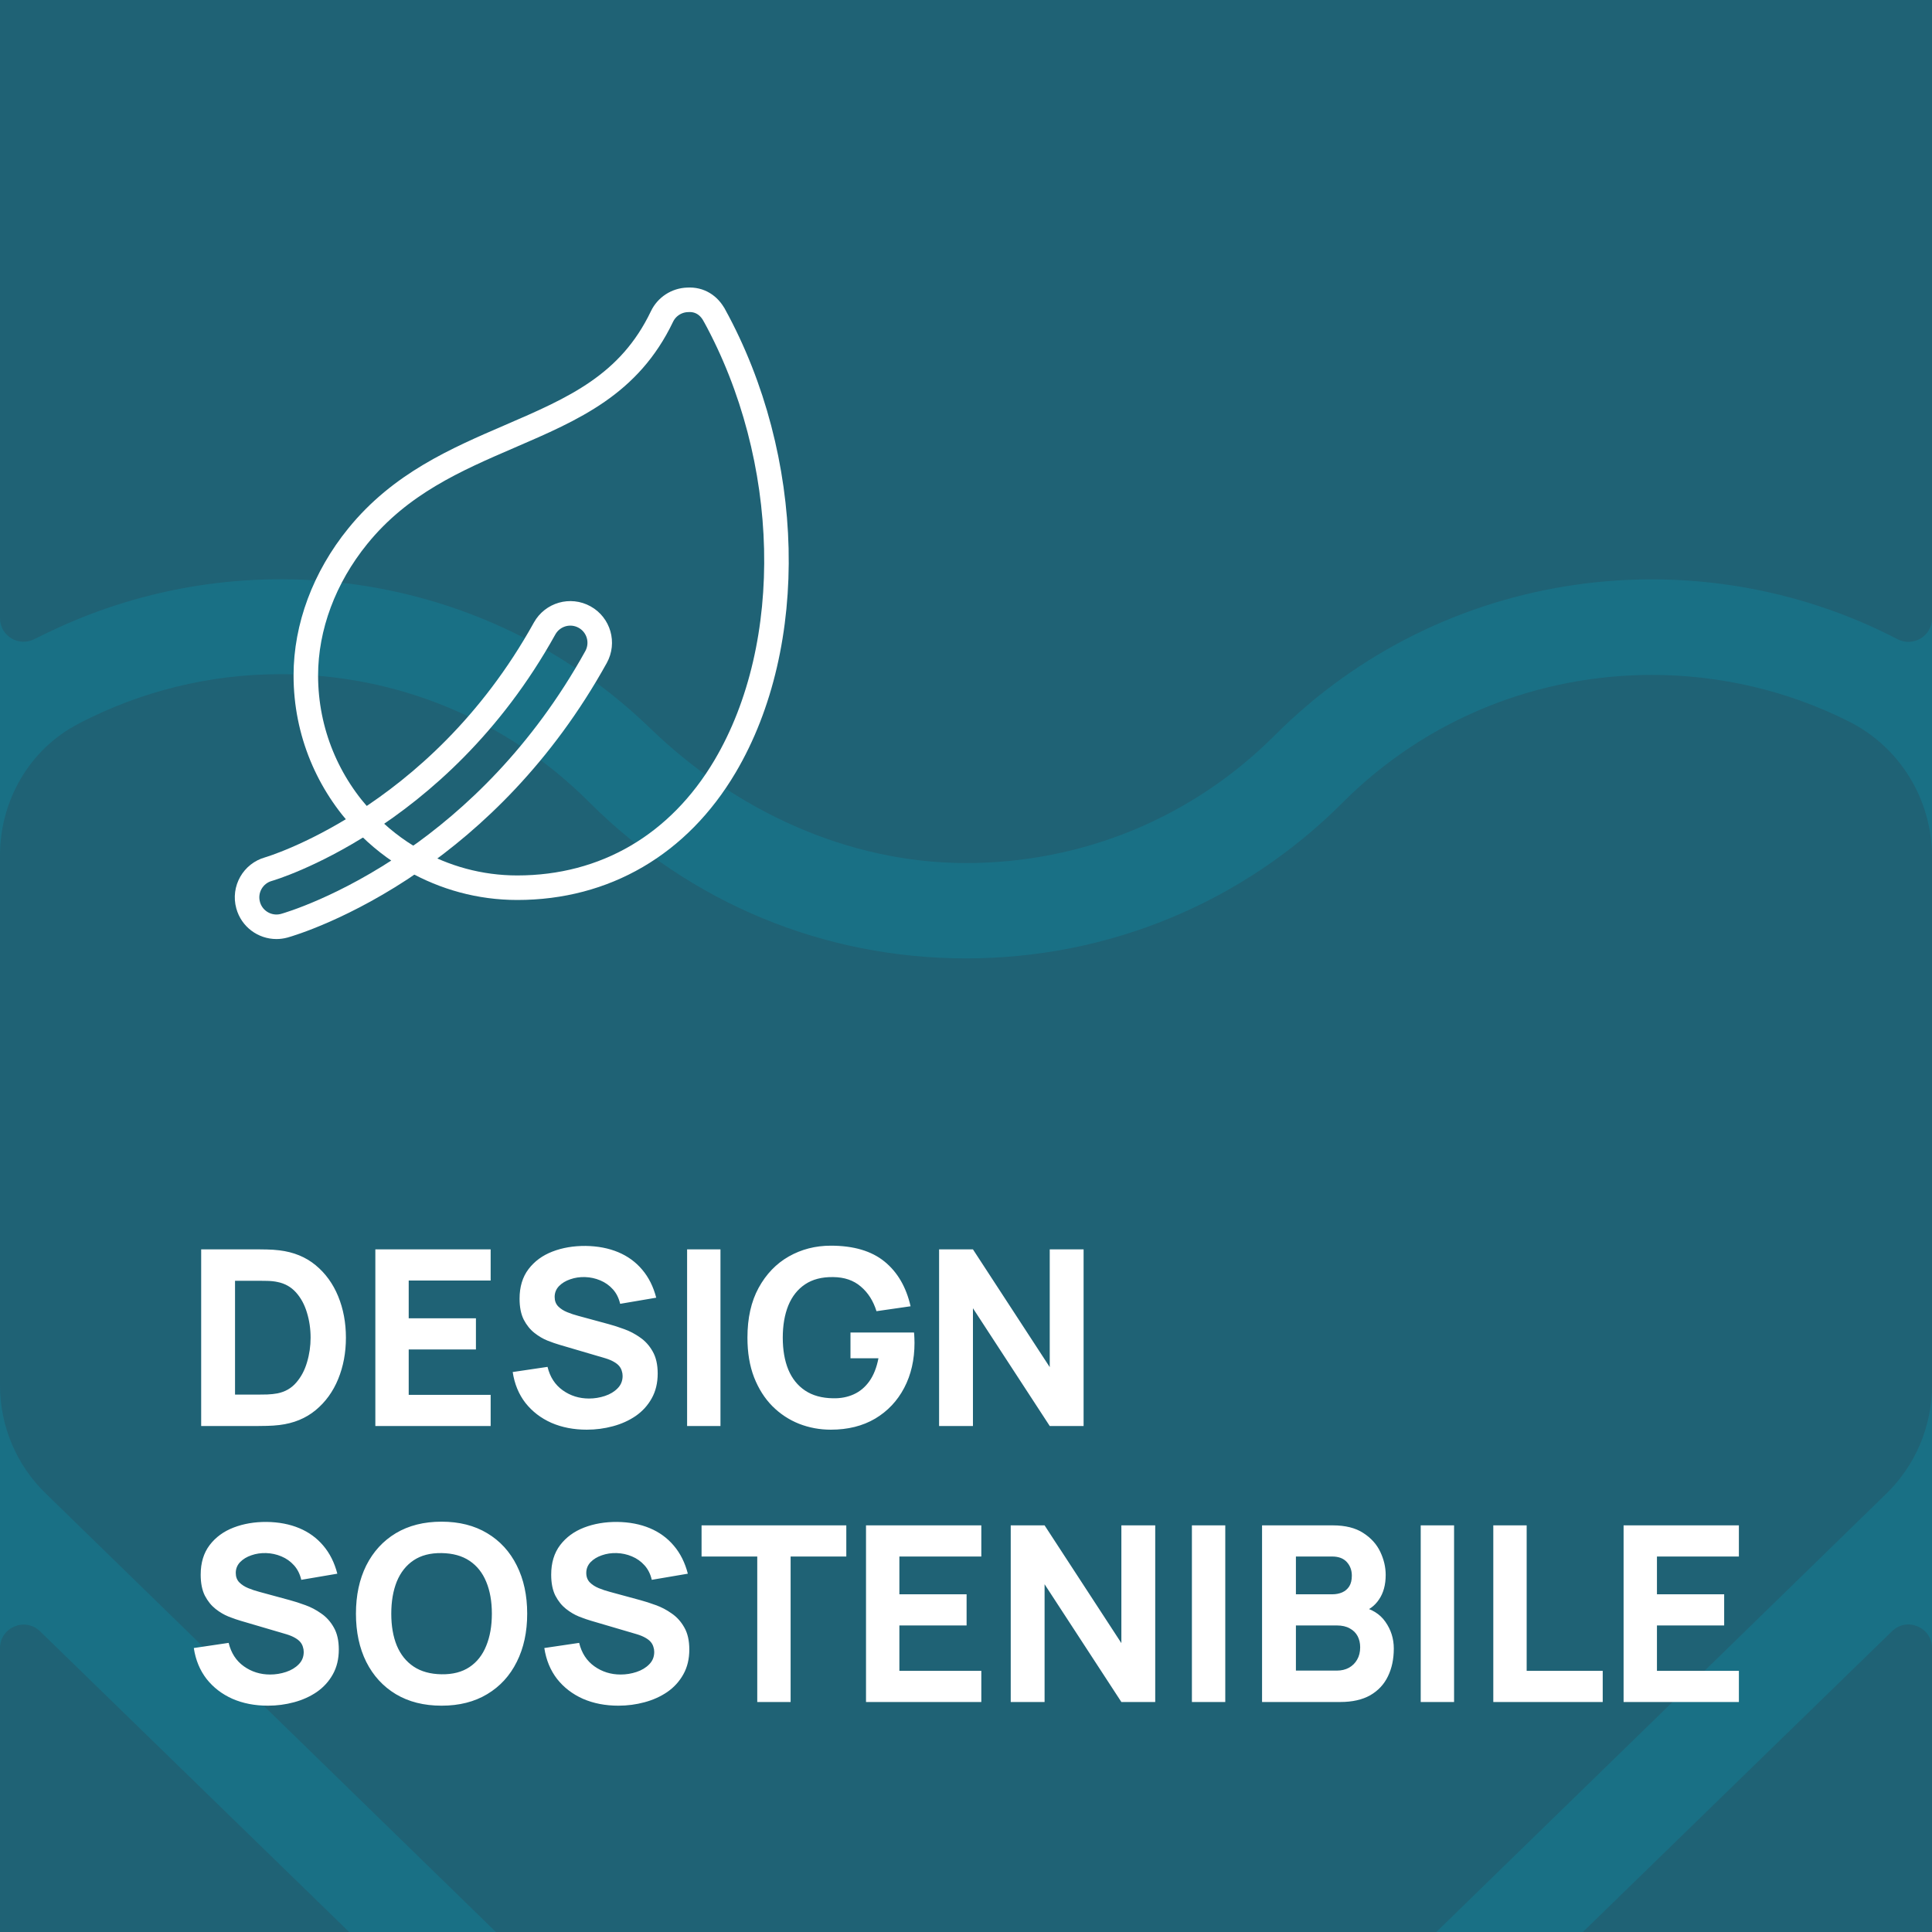 <svg width="126" height="126" viewBox="0 0 126 126" fill="none" xmlns="http://www.w3.org/2000/svg">
<rect width="126" height="126" fill="#197085"/>
<g clip-path="url(#clip0_213_1045)">
<path d="M0 107.48V126H22.769L2.613 106.389C1.637 105.446 0 106.124 0 107.497V107.48Z" fill="#1F6275"/>
<path d="M126 55.873V90.35C126 93.012 124.925 95.558 123.024 97.41L108.125 111.928L93.673 126H32.343L2.993 97.41C1.075 95.558 0 93.012 0 90.35V55.791C0 52.202 1.935 48.846 5.109 47.209C5.126 47.209 5.143 47.192 5.159 47.176C9.177 45.092 13.642 43.968 18.288 43.968C25.911 43.968 33.071 46.944 38.445 52.335C45.026 58.899 53.74 62.504 63 62.504C72.26 62.504 81.024 58.899 87.572 52.335C93.128 46.779 100.42 44.017 107.728 44.017C112.143 44.017 116.558 45.026 120.593 47.06C123.917 48.73 126 52.153 126 55.873Z" fill="#1F6275"/>
<path d="M126 107.48V126H103.231L123.387 106.389C124.363 105.43 126 106.125 126 107.48Z" fill="#1F6275"/>
<path d="M126 0V40.33C126 41.487 124.776 42.215 123.751 41.686C110.672 34.89 94.12 36.973 83.157 47.936C77.783 53.327 70.606 56.287 62.983 56.287C55.245 56.27 47.969 52.864 42.413 47.506C32.261 37.684 17.544 35.303 5.159 40.346C4.183 40.743 3.224 41.19 2.265 41.669C1.24 42.215 0 41.487 0 40.313V0H126Z" fill="#1F6275"/>
</g>
<path d="M13.12 93V81.48H16.848C16.939 81.48 17.125 81.483 17.408 81.488C17.691 81.493 17.963 81.512 18.224 81.544C19.152 81.656 19.939 81.979 20.584 82.512C21.229 83.045 21.72 83.723 22.056 84.544C22.392 85.365 22.56 86.264 22.56 87.24C22.56 88.216 22.392 89.115 22.056 89.936C21.72 90.757 21.229 91.435 20.584 91.968C19.939 92.501 19.152 92.824 18.224 92.936C17.963 92.968 17.691 92.987 17.408 92.992C17.125 92.997 16.939 93 16.848 93H13.12ZM15.328 90.952H16.848C16.992 90.952 17.187 90.949 17.432 90.944C17.677 90.933 17.899 90.909 18.096 90.872C18.597 90.771 19.005 90.536 19.32 90.168C19.64 89.8 19.875 89.357 20.024 88.84C20.179 88.323 20.256 87.789 20.256 87.24C20.256 86.664 20.176 86.117 20.016 85.6C19.861 85.083 19.624 84.645 19.304 84.288C18.984 83.931 18.581 83.704 18.096 83.608C17.899 83.565 17.677 83.541 17.432 83.536C17.187 83.531 16.992 83.528 16.848 83.528H15.328V90.952ZM24.479 93V81.48H31.999V83.512H26.655V85.976H31.039V88.008H26.655V90.968H31.999V93H24.479ZM38.269 93.24C37.416 93.24 36.645 93.091 35.957 92.792C35.274 92.488 34.712 92.056 34.269 91.496C33.831 90.931 33.554 90.259 33.437 89.48L35.709 89.144C35.869 89.805 36.2 90.315 36.701 90.672C37.202 91.029 37.773 91.208 38.413 91.208C38.77 91.208 39.117 91.152 39.453 91.04C39.789 90.928 40.063 90.763 40.277 90.544C40.495 90.325 40.605 90.056 40.605 89.736C40.605 89.619 40.586 89.507 40.549 89.4C40.517 89.288 40.461 89.184 40.381 89.088C40.301 88.992 40.186 88.901 40.037 88.816C39.893 88.731 39.709 88.653 39.485 88.584L36.493 87.704C36.269 87.64 36.008 87.549 35.709 87.432C35.416 87.315 35.13 87.147 34.853 86.928C34.575 86.709 34.343 86.421 34.157 86.064C33.975 85.701 33.885 85.245 33.885 84.696C33.885 83.923 34.08 83.28 34.469 82.768C34.858 82.256 35.378 81.875 36.029 81.624C36.679 81.373 37.4 81.251 38.189 81.256C38.983 81.267 39.693 81.403 40.317 81.664C40.941 81.925 41.464 82.307 41.885 82.808C42.306 83.304 42.61 83.912 42.797 84.632L40.445 85.032C40.359 84.659 40.202 84.344 39.973 84.088C39.743 83.832 39.469 83.637 39.149 83.504C38.834 83.371 38.504 83.299 38.157 83.288C37.816 83.277 37.493 83.325 37.189 83.432C36.89 83.533 36.645 83.683 36.453 83.88C36.266 84.077 36.173 84.312 36.173 84.584C36.173 84.835 36.25 85.04 36.405 85.2C36.559 85.355 36.754 85.48 36.989 85.576C37.224 85.672 37.464 85.752 37.709 85.816L39.709 86.36C40.008 86.44 40.338 86.547 40.701 86.68C41.063 86.808 41.41 86.989 41.741 87.224C42.077 87.453 42.352 87.757 42.565 88.136C42.783 88.515 42.893 88.995 42.893 89.576C42.893 90.195 42.762 90.736 42.501 91.2C42.245 91.659 41.898 92.04 41.461 92.344C41.023 92.643 40.528 92.867 39.973 93.016C39.423 93.165 38.855 93.24 38.269 93.24ZM44.811 93V81.48H46.987V93H44.811ZM54.186 93.24C53.46 93.24 52.77 93.112 52.114 92.856C51.458 92.595 50.876 92.211 50.37 91.704C49.868 91.197 49.471 90.571 49.178 89.824C48.89 89.077 48.746 88.216 48.746 87.24C48.746 85.965 48.988 84.883 49.474 83.992C49.964 83.096 50.62 82.413 51.442 81.944C52.268 81.475 53.183 81.24 54.186 81.24C55.668 81.24 56.834 81.584 57.682 82.272C58.53 82.96 59.098 83.933 59.386 85.192L57.162 85.512C56.954 84.84 56.612 84.304 56.138 83.904C55.668 83.499 55.066 83.293 54.33 83.288C53.599 83.277 52.991 83.435 52.506 83.76C52.02 84.085 51.655 84.547 51.41 85.144C51.17 85.741 51.05 86.44 51.05 87.24C51.05 88.04 51.17 88.733 51.41 89.32C51.655 89.907 52.02 90.363 52.506 90.688C52.991 91.013 53.599 91.181 54.33 91.192C54.826 91.203 55.274 91.117 55.674 90.936C56.079 90.755 56.42 90.469 56.698 90.08C56.975 89.691 57.172 89.192 57.29 88.584H55.466V86.904H59.61C59.62 86.973 59.628 87.096 59.634 87.272C59.639 87.448 59.642 87.549 59.642 87.576C59.642 88.68 59.418 89.659 58.97 90.512C58.522 91.365 57.89 92.035 57.074 92.52C56.258 93 55.295 93.24 54.186 93.24ZM61.245 93V81.48H63.453L68.461 89.16V81.48H70.669V93H68.461L63.453 85.32V93H61.245ZM17.472 111.24C16.619 111.24 15.848 111.091 15.16 110.792C14.477 110.488 13.915 110.056 13.472 109.496C13.035 108.931 12.757 108.259 12.64 107.48L14.912 107.144C15.072 107.805 15.403 108.315 15.904 108.672C16.405 109.029 16.976 109.208 17.616 109.208C17.973 109.208 18.32 109.152 18.656 109.04C18.992 108.928 19.267 108.763 19.48 108.544C19.699 108.325 19.808 108.056 19.808 107.736C19.808 107.619 19.789 107.507 19.752 107.4C19.72 107.288 19.664 107.184 19.584 107.088C19.504 106.992 19.389 106.901 19.24 106.816C19.096 106.731 18.912 106.653 18.688 106.584L15.696 105.704C15.472 105.64 15.211 105.549 14.912 105.432C14.619 105.315 14.333 105.147 14.056 104.928C13.779 104.709 13.547 104.421 13.36 104.064C13.179 103.701 13.088 103.245 13.088 102.696C13.088 101.923 13.283 101.28 13.672 100.768C14.061 100.256 14.581 99.875 15.232 99.624C15.883 99.373 16.603 99.251 17.392 99.256C18.187 99.267 18.896 99.403 19.52 99.664C20.144 99.925 20.667 100.307 21.088 100.808C21.509 101.304 21.813 101.912 22 102.632L19.648 103.032C19.563 102.659 19.405 102.344 19.176 102.088C18.947 101.832 18.672 101.637 18.352 101.504C18.037 101.371 17.707 101.299 17.36 101.288C17.019 101.277 16.696 101.325 16.392 101.432C16.093 101.533 15.848 101.683 15.656 101.88C15.469 102.077 15.376 102.312 15.376 102.584C15.376 102.835 15.453 103.04 15.608 103.2C15.763 103.355 15.957 103.48 16.192 103.576C16.427 103.672 16.667 103.752 16.912 103.816L18.912 104.36C19.211 104.44 19.541 104.547 19.904 104.68C20.267 104.808 20.613 104.989 20.944 105.224C21.28 105.453 21.555 105.757 21.768 106.136C21.987 106.515 22.096 106.995 22.096 107.576C22.096 108.195 21.965 108.736 21.704 109.2C21.448 109.659 21.101 110.04 20.664 110.344C20.227 110.643 19.731 110.867 19.176 111.016C18.627 111.165 18.059 111.24 17.472 111.24ZM28.798 111.24C27.646 111.24 26.652 110.989 25.814 110.488C24.982 109.987 24.34 109.285 23.886 108.384C23.438 107.483 23.214 106.435 23.214 105.24C23.214 104.045 23.438 102.997 23.886 102.096C24.34 101.195 24.982 100.493 25.814 99.992C26.652 99.491 27.646 99.24 28.798 99.24C29.95 99.24 30.942 99.491 31.774 99.992C32.612 100.493 33.254 101.195 33.702 102.096C34.156 102.997 34.382 104.045 34.382 105.24C34.382 106.435 34.156 107.483 33.702 108.384C33.254 109.285 32.612 109.987 31.774 110.488C30.942 110.989 29.95 111.24 28.798 111.24ZM28.798 109.192C29.529 109.203 30.137 109.045 30.622 108.72C31.108 108.395 31.47 107.933 31.71 107.336C31.956 106.739 32.078 106.04 32.078 105.24C32.078 104.44 31.956 103.747 31.71 103.16C31.47 102.573 31.108 102.117 30.622 101.792C30.137 101.467 29.529 101.299 28.798 101.288C28.068 101.277 27.46 101.435 26.974 101.76C26.489 102.085 26.124 102.547 25.878 103.144C25.638 103.741 25.518 104.44 25.518 105.24C25.518 106.04 25.638 106.733 25.878 107.32C26.124 107.907 26.489 108.363 26.974 108.688C27.46 109.013 28.068 109.181 28.798 109.192ZM40.331 111.24C39.478 111.24 38.707 111.091 38.019 110.792C37.337 110.488 36.774 110.056 36.331 109.496C35.894 108.931 35.617 108.259 35.499 107.48L37.771 107.144C37.931 107.805 38.262 108.315 38.763 108.672C39.265 109.029 39.835 109.208 40.475 109.208C40.833 109.208 41.179 109.152 41.515 109.04C41.851 108.928 42.126 108.763 42.339 108.544C42.558 108.325 42.667 108.056 42.667 107.736C42.667 107.619 42.649 107.507 42.611 107.4C42.579 107.288 42.523 107.184 42.443 107.088C42.363 106.992 42.249 106.901 42.099 106.816C41.955 106.731 41.771 106.653 41.547 106.584L38.555 105.704C38.331 105.64 38.07 105.549 37.771 105.432C37.478 105.315 37.193 105.147 36.915 104.928C36.638 104.709 36.406 104.421 36.219 104.064C36.038 103.701 35.947 103.245 35.947 102.696C35.947 101.923 36.142 101.28 36.531 100.768C36.921 100.256 37.441 99.875 38.091 99.624C38.742 99.373 39.462 99.251 40.251 99.256C41.046 99.267 41.755 99.403 42.379 99.664C43.003 99.925 43.526 100.307 43.947 100.808C44.369 101.304 44.673 101.912 44.859 102.632L42.507 103.032C42.422 102.659 42.265 102.344 42.035 102.088C41.806 101.832 41.531 101.637 41.211 101.504C40.897 101.371 40.566 101.299 40.219 101.288C39.878 101.277 39.555 101.325 39.251 101.432C38.953 101.533 38.707 101.683 38.515 101.88C38.329 102.077 38.235 102.312 38.235 102.584C38.235 102.835 38.313 103.04 38.467 103.2C38.622 103.355 38.817 103.48 39.051 103.576C39.286 103.672 39.526 103.752 39.771 103.816L41.771 104.36C42.07 104.44 42.401 104.547 42.763 104.68C43.126 104.808 43.473 104.989 43.803 105.224C44.139 105.453 44.414 105.757 44.627 106.136C44.846 106.515 44.955 106.995 44.955 107.576C44.955 108.195 44.825 108.736 44.563 109.2C44.307 109.659 43.961 110.04 43.523 110.344C43.086 110.643 42.59 110.867 42.035 111.016C41.486 111.165 40.918 111.24 40.331 111.24ZM49.386 111V101.512H45.754V99.48H55.194V101.512H51.562V111H49.386ZM56.479 111V99.48H63.999V101.512H58.655V103.976H63.039V106.008H58.655V108.968H63.999V111H56.479ZM65.917 111V99.48H68.125L73.133 107.16V99.48H75.341V111H73.133L68.125 103.32V111H65.917ZM77.733 111V99.48H79.909V111H77.733ZM82.308 111V99.48H86.915C87.737 99.48 88.401 99.645 88.907 99.976C89.414 100.301 89.785 100.712 90.019 101.208C90.254 101.704 90.371 102.205 90.371 102.712C90.371 103.357 90.225 103.893 89.931 104.32C89.644 104.747 89.246 105.032 88.74 105.176V104.776C89.46 104.925 89.998 105.259 90.356 105.776C90.718 106.293 90.9 106.872 90.9 107.512C90.9 108.2 90.772 108.805 90.516 109.328C90.265 109.851 89.881 110.261 89.364 110.56C88.846 110.853 88.195 111 87.412 111H82.308ZM84.516 108.952H87.188C87.481 108.952 87.742 108.891 87.972 108.768C88.201 108.64 88.379 108.464 88.507 108.24C88.641 108.011 88.707 107.741 88.707 107.432C88.707 107.16 88.651 106.917 88.54 106.704C88.427 106.491 88.257 106.323 88.028 106.2C87.803 106.072 87.523 106.008 87.188 106.008H84.516V108.952ZM84.516 103.976H86.883C87.129 103.976 87.347 103.933 87.54 103.848C87.731 103.763 87.883 103.632 87.996 103.456C88.108 103.275 88.163 103.043 88.163 102.76C88.163 102.408 88.054 102.112 87.835 101.872C87.617 101.632 87.299 101.512 86.883 101.512H84.516V103.976ZM92.655 111V99.48H94.831V111H92.655ZM97.389 111V99.48H99.565V108.968H104.525V111H97.389ZM105.886 111V99.48H113.406V101.512H108.062V103.976H112.446V106.008H108.062V108.968H113.406V111H105.886Z" fill="white"/>
<path d="M46.581 20.55C46.236 19.918 45.638 19.504 44.846 19.555C44.13 19.576 43.481 19.995 43.172 20.644C41.043 25.093 37.43 26.655 33.246 28.459C29.74 29.972 26.116 31.536 23.333 34.968C21.148 37.659 19.945 40.887 19.945 44.053C19.945 47.759 21.411 51.122 23.783 53.608C27.44 51.26 32.004 47.327 35.518 40.989C36.034 40.064 37.197 39.729 38.125 40.243C39.052 40.756 39.385 41.922 38.873 42.849C35.319 49.261 30.841 53.437 26.988 56.11C28.983 57.24 31.284 57.894 33.734 57.894C39.454 57.894 44.266 55.085 47.284 49.984C52.007 42.004 51.718 29.903 46.586 20.555L46.581 20.55Z" stroke="white" stroke-width="1.6"/>
<path d="M23.783 53.606C20.272 55.862 17.599 56.657 17.517 56.68C16.5 56.961 15.899 58.014 16.183 59.034C16.415 59.885 17.187 60.442 18.03 60.442C18.197 60.442 18.37 60.419 18.539 60.373C18.815 60.296 22.472 59.233 26.988 56.103C25.799 55.431 24.723 54.585 23.785 53.603L23.783 53.606Z" stroke="white" stroke-width="1.6"/>
<defs>
<clipPath id="clip0_213_1045">
<rect width="126" height="126" fill="white"/>
</clipPath>
</defs>
</svg>
